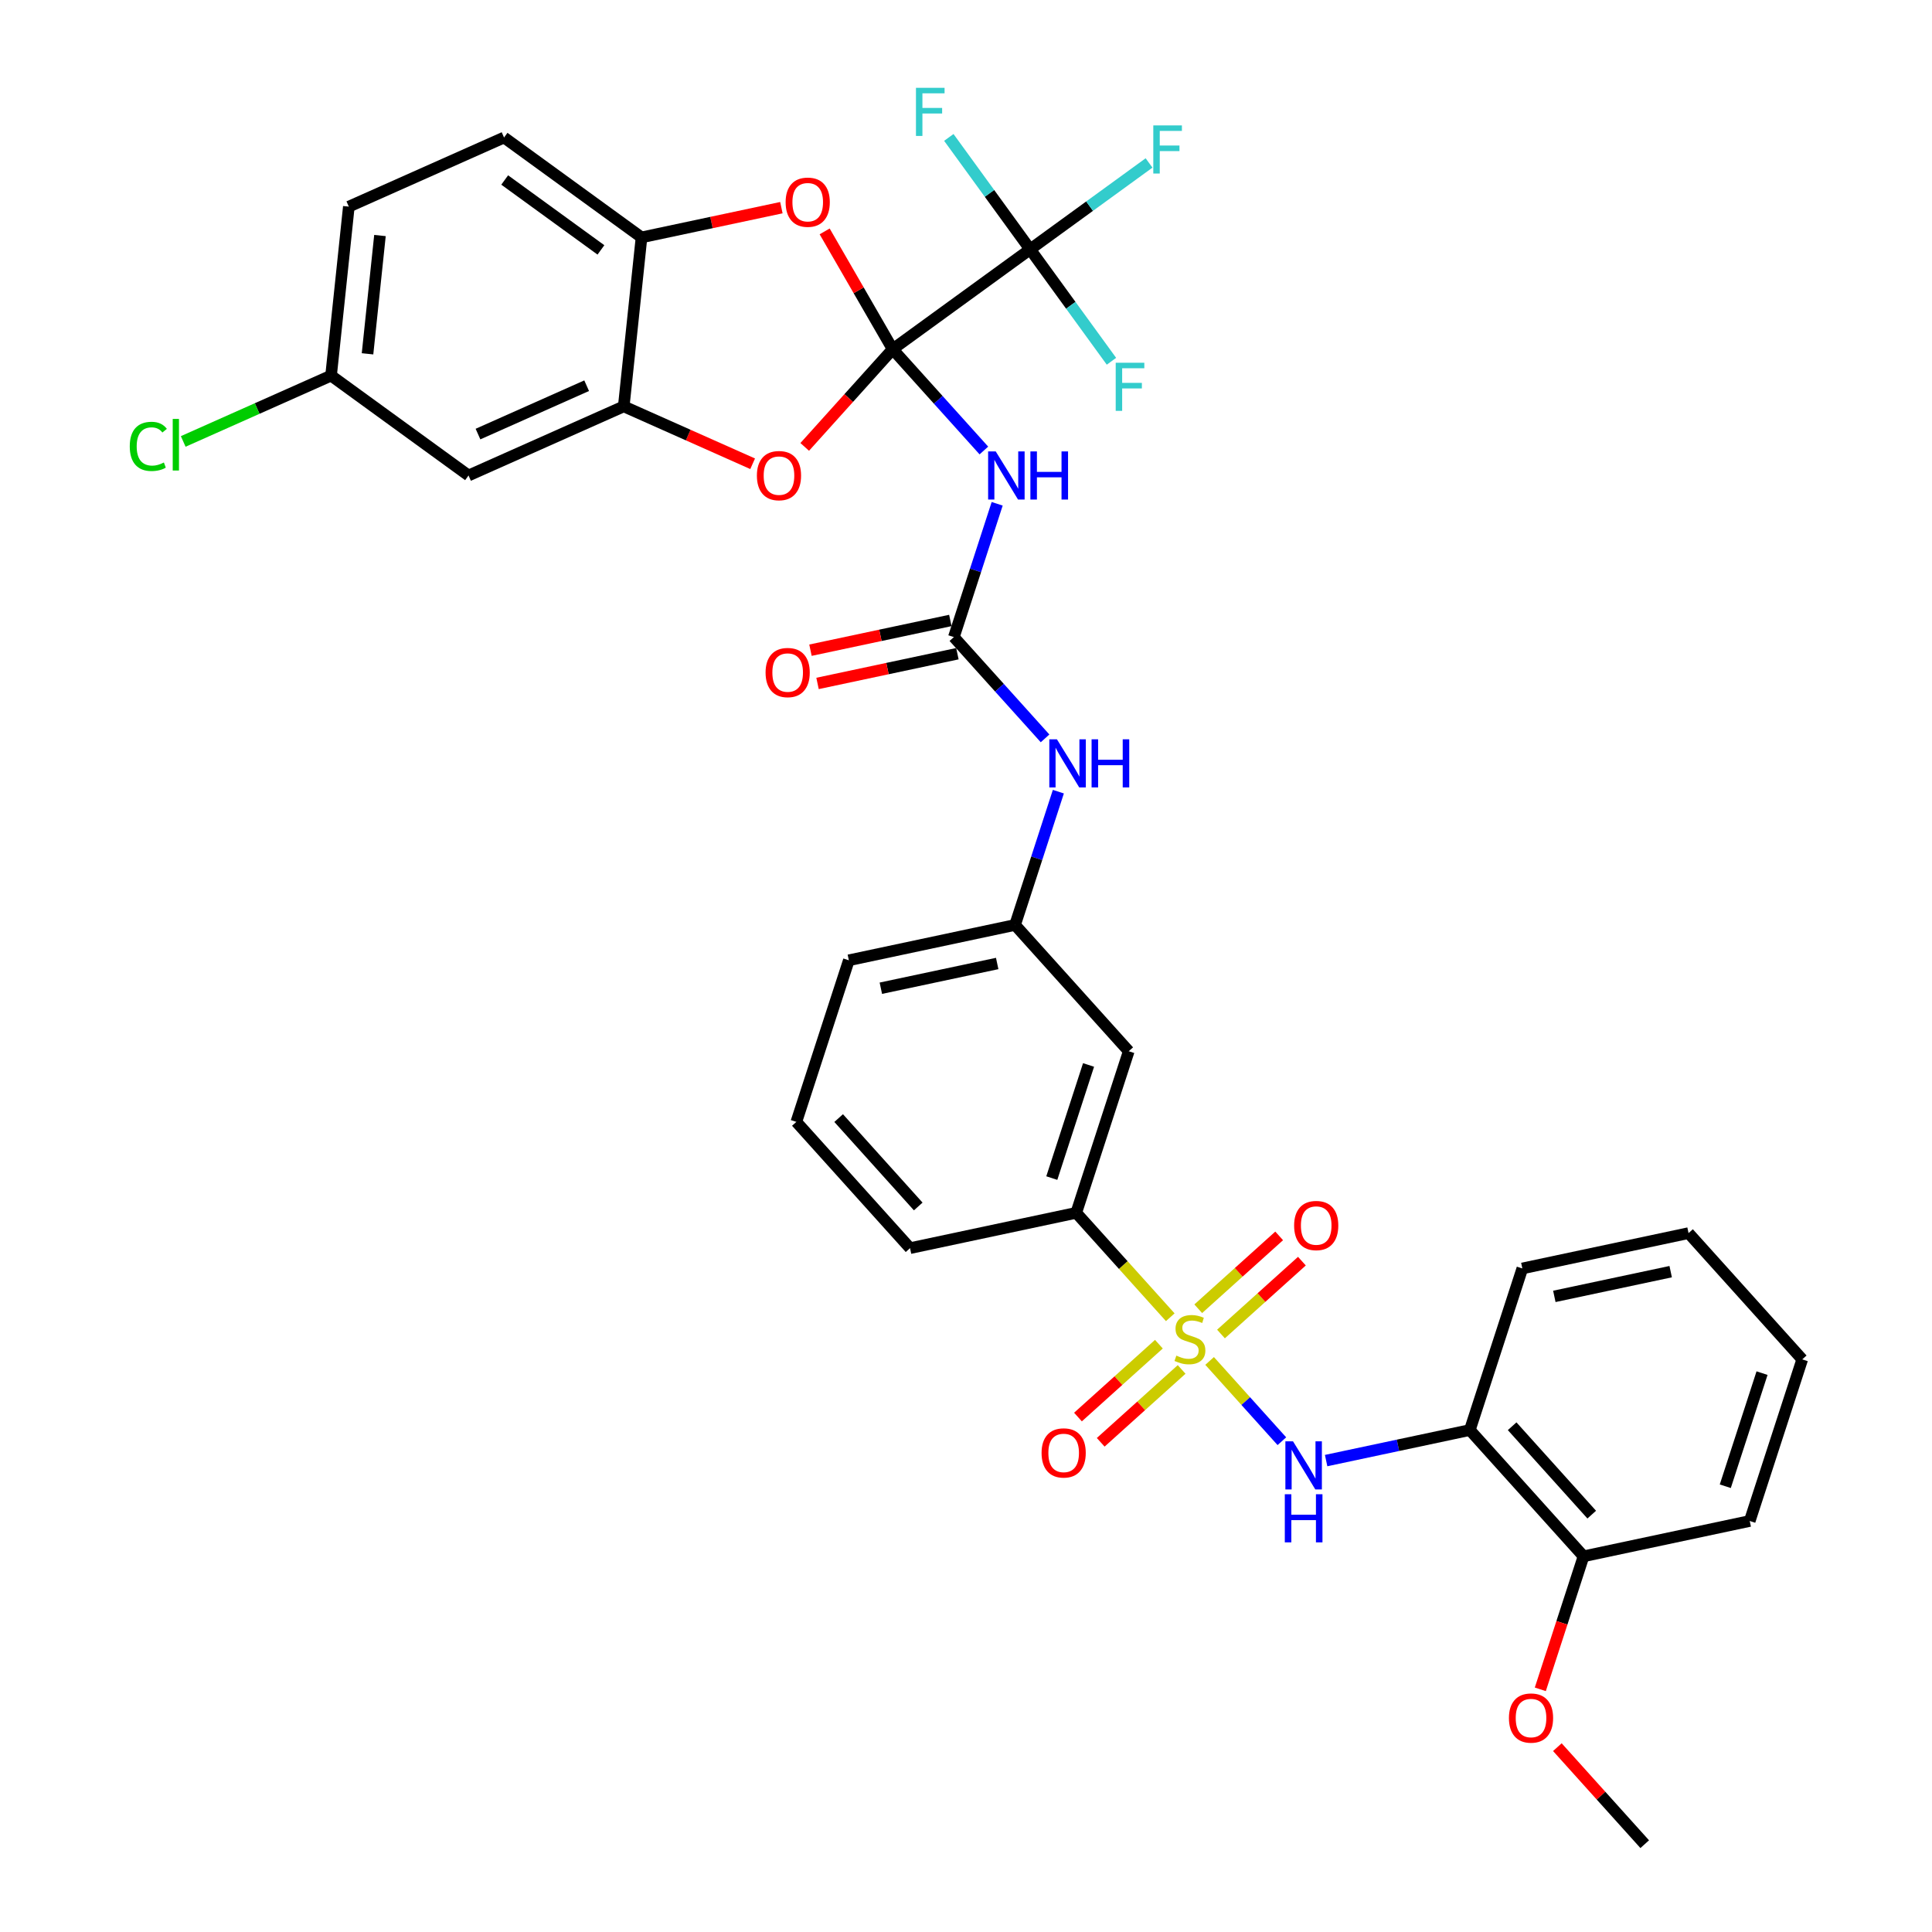 <?xml version='1.0' encoding='iso-8859-1'?>
<svg version='1.1' baseProfile='full'
              xmlns='http://www.w3.org/2000/svg'
                      xmlns:rdkit='http://www.rdkit.org/xml'
                      xmlns:xlink='http://www.w3.org/1999/xlink'
                  xml:space='preserve'
width='1000px' height='1000px' viewBox='0 0 1000 1000'>
<!-- END OF HEADER -->
<rect style='opacity:1.0;fill:#FFFFFF;stroke:none' width='1000' height='1000' x='0' y='0'> </rect>
<path class='bond-1' d='M 462.048,180.753 L 485.65,206.966' style='fill:none;fill-rule:evenodd;stroke:#000000;stroke-width:6px;stroke-linecap:butt;stroke-linejoin:miter;stroke-opacity:1' />
<path class='bond-1' d='M 485.65,206.966 L 509.252,233.179' style='fill:none;fill-rule:evenodd;stroke:#0000FF;stroke-width:6px;stroke-linecap:butt;stroke-linejoin:miter;stroke-opacity:1' />
<path class='bond-2' d='M 462.048,180.753 L 533.199,129.059' style='fill:none;fill-rule:evenodd;stroke:#000000;stroke-width:6px;stroke-linecap:butt;stroke-linejoin:miter;stroke-opacity:1' />
<path class='bond-3' d='M 462.048,180.753 L 439.283,206.036' style='fill:none;fill-rule:evenodd;stroke:#000000;stroke-width:6px;stroke-linecap:butt;stroke-linejoin:miter;stroke-opacity:1' />
<path class='bond-3' d='M 439.283,206.036 L 416.519,231.318' style='fill:none;fill-rule:evenodd;stroke:#FF0000;stroke-width:6px;stroke-linecap:butt;stroke-linejoin:miter;stroke-opacity:1' />
<path class='bond-4' d='M 462.048,180.753 L 444.443,150.261' style='fill:none;fill-rule:evenodd;stroke:#000000;stroke-width:6px;stroke-linecap:butt;stroke-linejoin:miter;stroke-opacity:1' />
<path class='bond-4' d='M 444.443,150.261 L 426.838,119.768' style='fill:none;fill-rule:evenodd;stroke:#FF0000;stroke-width:6px;stroke-linecap:butt;stroke-linejoin:miter;stroke-opacity:1' />
<path class='bond-0' d='M 605.725,681.803 L 581.393,654.78' style='fill:none;fill-rule:evenodd;stroke:#CCCC00;stroke-width:6px;stroke-linecap:butt;stroke-linejoin:miter;stroke-opacity:1' />
<path class='bond-0' d='M 581.393,654.78 L 557.061,627.756' style='fill:none;fill-rule:evenodd;stroke:#000000;stroke-width:6px;stroke-linecap:butt;stroke-linejoin:miter;stroke-opacity:1' />
<path class='bond-5' d='M 626.094,704.425 L 644.794,725.194' style='fill:none;fill-rule:evenodd;stroke:#CCCC00;stroke-width:6px;stroke-linecap:butt;stroke-linejoin:miter;stroke-opacity:1' />
<path class='bond-5' d='M 644.794,725.194 L 663.494,745.962' style='fill:none;fill-rule:evenodd;stroke:#0000FF;stroke-width:6px;stroke-linecap:butt;stroke-linejoin:miter;stroke-opacity:1' />
<path class='bond-11' d='M 599.841,695.748 L 578.898,714.605' style='fill:none;fill-rule:evenodd;stroke:#CCCC00;stroke-width:6px;stroke-linecap:butt;stroke-linejoin:miter;stroke-opacity:1' />
<path class='bond-11' d='M 578.898,714.605 L 557.956,733.461' style='fill:none;fill-rule:evenodd;stroke:#FF0000;stroke-width:6px;stroke-linecap:butt;stroke-linejoin:miter;stroke-opacity:1' />
<path class='bond-11' d='M 611.61,708.82 L 590.668,727.676' style='fill:none;fill-rule:evenodd;stroke:#CCCC00;stroke-width:6px;stroke-linecap:butt;stroke-linejoin:miter;stroke-opacity:1' />
<path class='bond-11' d='M 590.668,727.676 L 569.726,746.533' style='fill:none;fill-rule:evenodd;stroke:#FF0000;stroke-width:6px;stroke-linecap:butt;stroke-linejoin:miter;stroke-opacity:1' />
<path class='bond-12' d='M 631.979,690.48 L 652.921,671.624' style='fill:none;fill-rule:evenodd;stroke:#CCCC00;stroke-width:6px;stroke-linecap:butt;stroke-linejoin:miter;stroke-opacity:1' />
<path class='bond-12' d='M 652.921,671.624 L 673.863,652.767' style='fill:none;fill-rule:evenodd;stroke:#FF0000;stroke-width:6px;stroke-linecap:butt;stroke-linejoin:miter;stroke-opacity:1' />
<path class='bond-12' d='M 620.209,677.408 L 641.151,658.552' style='fill:none;fill-rule:evenodd;stroke:#CCCC00;stroke-width:6px;stroke-linecap:butt;stroke-linejoin:miter;stroke-opacity:1' />
<path class='bond-12' d='M 641.151,658.552 L 662.093,639.696' style='fill:none;fill-rule:evenodd;stroke:#FF0000;stroke-width:6px;stroke-linecap:butt;stroke-linejoin:miter;stroke-opacity:1' />
<path class='bond-6' d='M 516.136,260.763 L 504.927,295.259' style='fill:none;fill-rule:evenodd;stroke:#0000FF;stroke-width:6px;stroke-linecap:butt;stroke-linejoin:miter;stroke-opacity:1' />
<path class='bond-6' d='M 504.927,295.259 L 493.719,329.754' style='fill:none;fill-rule:evenodd;stroke:#000000;stroke-width:6px;stroke-linecap:butt;stroke-linejoin:miter;stroke-opacity:1' />
<path class='bond-19' d='M 533.199,129.059 L 563.973,106.701' style='fill:none;fill-rule:evenodd;stroke:#000000;stroke-width:6px;stroke-linecap:butt;stroke-linejoin:miter;stroke-opacity:1' />
<path class='bond-19' d='M 563.973,106.701 L 594.746,84.342' style='fill:none;fill-rule:evenodd;stroke:#33CCCC;stroke-width:6px;stroke-linecap:butt;stroke-linejoin:miter;stroke-opacity:1' />
<path class='bond-20' d='M 533.199,129.059 L 554.244,158.025' style='fill:none;fill-rule:evenodd;stroke:#000000;stroke-width:6px;stroke-linecap:butt;stroke-linejoin:miter;stroke-opacity:1' />
<path class='bond-20' d='M 554.244,158.025 L 575.289,186.992' style='fill:none;fill-rule:evenodd;stroke:#33CCCC;stroke-width:6px;stroke-linecap:butt;stroke-linejoin:miter;stroke-opacity:1' />
<path class='bond-21' d='M 533.199,129.059 L 512.154,100.093' style='fill:none;fill-rule:evenodd;stroke:#000000;stroke-width:6px;stroke-linecap:butt;stroke-linejoin:miter;stroke-opacity:1' />
<path class='bond-21' d='M 512.154,100.093 L 491.109,71.126' style='fill:none;fill-rule:evenodd;stroke:#33CCCC;stroke-width:6px;stroke-linecap:butt;stroke-linejoin:miter;stroke-opacity:1' />
<path class='bond-7' d='M 389.568,240.042 L 356.211,225.191' style='fill:none;fill-rule:evenodd;stroke:#FF0000;stroke-width:6px;stroke-linecap:butt;stroke-linejoin:miter;stroke-opacity:1' />
<path class='bond-7' d='M 356.211,225.191 L 322.855,210.34' style='fill:none;fill-rule:evenodd;stroke:#000000;stroke-width:6px;stroke-linecap:butt;stroke-linejoin:miter;stroke-opacity:1' />
<path class='bond-9' d='M 404.442,107.486 L 368.245,115.18' style='fill:none;fill-rule:evenodd;stroke:#FF0000;stroke-width:6px;stroke-linecap:butt;stroke-linejoin:miter;stroke-opacity:1' />
<path class='bond-9' d='M 368.245,115.18 L 332.048,122.874' style='fill:none;fill-rule:evenodd;stroke:#000000;stroke-width:6px;stroke-linecap:butt;stroke-linejoin:miter;stroke-opacity:1' />
<path class='bond-10' d='M 686.402,755.997 L 723.593,748.092' style='fill:none;fill-rule:evenodd;stroke:#0000FF;stroke-width:6px;stroke-linecap:butt;stroke-linejoin:miter;stroke-opacity:1' />
<path class='bond-10' d='M 723.593,748.092 L 760.784,740.187' style='fill:none;fill-rule:evenodd;stroke:#000000;stroke-width:6px;stroke-linecap:butt;stroke-linejoin:miter;stroke-opacity:1' />
<path class='bond-13' d='M 493.719,329.754 L 517.321,355.967' style='fill:none;fill-rule:evenodd;stroke:#000000;stroke-width:6px;stroke-linecap:butt;stroke-linejoin:miter;stroke-opacity:1' />
<path class='bond-13' d='M 517.321,355.967 L 540.923,382.18' style='fill:none;fill-rule:evenodd;stroke:#0000FF;stroke-width:6px;stroke-linecap:butt;stroke-linejoin:miter;stroke-opacity:1' />
<path class='bond-16' d='M 491.891,321.152 L 455.694,328.846' style='fill:none;fill-rule:evenodd;stroke:#000000;stroke-width:6px;stroke-linecap:butt;stroke-linejoin:miter;stroke-opacity:1' />
<path class='bond-16' d='M 455.694,328.846 L 419.497,336.54' style='fill:none;fill-rule:evenodd;stroke:#FF0000;stroke-width:6px;stroke-linecap:butt;stroke-linejoin:miter;stroke-opacity:1' />
<path class='bond-16' d='M 495.548,338.357 L 459.351,346.051' style='fill:none;fill-rule:evenodd;stroke:#000000;stroke-width:6px;stroke-linecap:butt;stroke-linejoin:miter;stroke-opacity:1' />
<path class='bond-16' d='M 459.351,346.051 L 423.154,353.745' style='fill:none;fill-rule:evenodd;stroke:#FF0000;stroke-width:6px;stroke-linecap:butt;stroke-linejoin:miter;stroke-opacity:1' />
<path class='bond-14' d='M 322.855,210.34 L 242.511,246.111' style='fill:none;fill-rule:evenodd;stroke:#000000;stroke-width:6px;stroke-linecap:butt;stroke-linejoin:miter;stroke-opacity:1' />
<path class='bond-14' d='M 303.649,199.637 L 247.408,224.677' style='fill:none;fill-rule:evenodd;stroke:#000000;stroke-width:6px;stroke-linecap:butt;stroke-linejoin:miter;stroke-opacity:1' />
<path class='bond-35' d='M 322.855,210.34 L 332.048,122.874' style='fill:none;fill-rule:evenodd;stroke:#000000;stroke-width:6px;stroke-linecap:butt;stroke-linejoin:miter;stroke-opacity:1' />
<path class='bond-8' d='M 557.061,627.756 L 584.239,544.113' style='fill:none;fill-rule:evenodd;stroke:#000000;stroke-width:6px;stroke-linecap:butt;stroke-linejoin:miter;stroke-opacity:1' />
<path class='bond-8' d='M 544.409,609.774 L 563.433,551.224' style='fill:none;fill-rule:evenodd;stroke:#000000;stroke-width:6px;stroke-linecap:butt;stroke-linejoin:miter;stroke-opacity:1' />
<path class='bond-37' d='M 557.061,627.756 L 471.036,646.042' style='fill:none;fill-rule:evenodd;stroke:#000000;stroke-width:6px;stroke-linecap:butt;stroke-linejoin:miter;stroke-opacity:1' />
<path class='bond-22' d='M 332.048,122.874 L 260.897,71.18' style='fill:none;fill-rule:evenodd;stroke:#000000;stroke-width:6px;stroke-linecap:butt;stroke-linejoin:miter;stroke-opacity:1' />
<path class='bond-22' d='M 311.037,129.35 L 261.231,93.164' style='fill:none;fill-rule:evenodd;stroke:#000000;stroke-width:6px;stroke-linecap:butt;stroke-linejoin:miter;stroke-opacity:1' />
<path class='bond-18' d='M 760.784,740.187 L 819.632,805.544' style='fill:none;fill-rule:evenodd;stroke:#000000;stroke-width:6px;stroke-linecap:butt;stroke-linejoin:miter;stroke-opacity:1' />
<path class='bond-18' d='M 782.683,738.221 L 823.877,783.971' style='fill:none;fill-rule:evenodd;stroke:#000000;stroke-width:6px;stroke-linecap:butt;stroke-linejoin:miter;stroke-opacity:1' />
<path class='bond-28' d='M 760.784,740.187 L 787.961,656.543' style='fill:none;fill-rule:evenodd;stroke:#000000;stroke-width:6px;stroke-linecap:butt;stroke-linejoin:miter;stroke-opacity:1' />
<path class='bond-17' d='M 547.807,409.764 L 536.598,444.26' style='fill:none;fill-rule:evenodd;stroke:#0000FF;stroke-width:6px;stroke-linecap:butt;stroke-linejoin:miter;stroke-opacity:1' />
<path class='bond-17' d='M 536.598,444.26 L 525.39,478.755' style='fill:none;fill-rule:evenodd;stroke:#000000;stroke-width:6px;stroke-linecap:butt;stroke-linejoin:miter;stroke-opacity:1' />
<path class='bond-23' d='M 242.511,246.111 L 171.36,194.417' style='fill:none;fill-rule:evenodd;stroke:#000000;stroke-width:6px;stroke-linecap:butt;stroke-linejoin:miter;stroke-opacity:1' />
<path class='bond-15' d='M 584.239,544.113 L 525.39,478.755' style='fill:none;fill-rule:evenodd;stroke:#000000;stroke-width:6px;stroke-linecap:butt;stroke-linejoin:miter;stroke-opacity:1' />
<path class='bond-30' d='M 525.39,478.755 L 439.364,497.041' style='fill:none;fill-rule:evenodd;stroke:#000000;stroke-width:6px;stroke-linecap:butt;stroke-linejoin:miter;stroke-opacity:1' />
<path class='bond-30' d='M 516.143,498.703 L 455.925,511.503' style='fill:none;fill-rule:evenodd;stroke:#000000;stroke-width:6px;stroke-linecap:butt;stroke-linejoin:miter;stroke-opacity:1' />
<path class='bond-26' d='M 819.632,805.544 L 808.447,839.97' style='fill:none;fill-rule:evenodd;stroke:#000000;stroke-width:6px;stroke-linecap:butt;stroke-linejoin:miter;stroke-opacity:1' />
<path class='bond-26' d='M 808.447,839.97 L 797.262,874.395' style='fill:none;fill-rule:evenodd;stroke:#FF0000;stroke-width:6px;stroke-linecap:butt;stroke-linejoin:miter;stroke-opacity:1' />
<path class='bond-31' d='M 819.632,805.544 L 905.658,787.259' style='fill:none;fill-rule:evenodd;stroke:#000000;stroke-width:6px;stroke-linecap:butt;stroke-linejoin:miter;stroke-opacity:1' />
<path class='bond-24' d='M 260.897,71.18 L 180.553,106.951' style='fill:none;fill-rule:evenodd;stroke:#000000;stroke-width:6px;stroke-linecap:butt;stroke-linejoin:miter;stroke-opacity:1' />
<path class='bond-25' d='M 171.36,194.417 L 133.096,211.453' style='fill:none;fill-rule:evenodd;stroke:#000000;stroke-width:6px;stroke-linecap:butt;stroke-linejoin:miter;stroke-opacity:1' />
<path class='bond-25' d='M 133.096,211.453 L 94.833,228.489' style='fill:none;fill-rule:evenodd;stroke:#00CC00;stroke-width:6px;stroke-linecap:butt;stroke-linejoin:miter;stroke-opacity:1' />
<path class='bond-36' d='M 171.36,194.417 L 180.553,106.951' style='fill:none;fill-rule:evenodd;stroke:#000000;stroke-width:6px;stroke-linecap:butt;stroke-linejoin:miter;stroke-opacity:1' />
<path class='bond-36' d='M 190.232,183.136 L 196.667,121.91' style='fill:none;fill-rule:evenodd;stroke:#000000;stroke-width:6px;stroke-linecap:butt;stroke-linejoin:miter;stroke-opacity:1' />
<path class='bond-32' d='M 806.087,904.327 L 828.695,929.436' style='fill:none;fill-rule:evenodd;stroke:#FF0000;stroke-width:6px;stroke-linecap:butt;stroke-linejoin:miter;stroke-opacity:1' />
<path class='bond-32' d='M 828.695,929.436 L 851.304,954.545' style='fill:none;fill-rule:evenodd;stroke:#000000;stroke-width:6px;stroke-linecap:butt;stroke-linejoin:miter;stroke-opacity:1' />
<path class='bond-27' d='M 471.036,646.042 L 412.187,580.684' style='fill:none;fill-rule:evenodd;stroke:#000000;stroke-width:6px;stroke-linecap:butt;stroke-linejoin:miter;stroke-opacity:1' />
<path class='bond-27' d='M 475.28,624.468 L 434.086,578.718' style='fill:none;fill-rule:evenodd;stroke:#000000;stroke-width:6px;stroke-linecap:butt;stroke-linejoin:miter;stroke-opacity:1' />
<path class='bond-33' d='M 787.961,656.543 L 873.987,638.258' style='fill:none;fill-rule:evenodd;stroke:#000000;stroke-width:6px;stroke-linecap:butt;stroke-linejoin:miter;stroke-opacity:1' />
<path class='bond-33' d='M 804.522,671.006 L 864.74,658.206' style='fill:none;fill-rule:evenodd;stroke:#000000;stroke-width:6px;stroke-linecap:butt;stroke-linejoin:miter;stroke-opacity:1' />
<path class='bond-29' d='M 412.187,580.684 L 439.364,497.041' style='fill:none;fill-rule:evenodd;stroke:#000000;stroke-width:6px;stroke-linecap:butt;stroke-linejoin:miter;stroke-opacity:1' />
<path class='bond-38' d='M 905.658,787.259 L 932.836,703.616' style='fill:none;fill-rule:evenodd;stroke:#000000;stroke-width:6px;stroke-linecap:butt;stroke-linejoin:miter;stroke-opacity:1' />
<path class='bond-38' d='M 893.006,769.277 L 912.03,710.727' style='fill:none;fill-rule:evenodd;stroke:#000000;stroke-width:6px;stroke-linecap:butt;stroke-linejoin:miter;stroke-opacity:1' />
<path class='bond-34' d='M 873.987,638.258 L 932.836,703.616' style='fill:none;fill-rule:evenodd;stroke:#000000;stroke-width:6px;stroke-linecap:butt;stroke-linejoin:miter;stroke-opacity:1' />
<path  class='atom-1' d='M 608.874 701.663
Q 609.155 701.768, 610.316 702.261
Q 611.477 702.753, 612.744 703.07
Q 614.045 703.351, 615.312 703.351
Q 617.669 703.351, 619.041 702.226
Q 620.413 701.065, 620.413 699.059
Q 620.413 697.687, 619.709 696.843
Q 619.041 695.999, 617.985 695.542
Q 616.93 695.084, 615.171 694.557
Q 612.955 693.888, 611.618 693.255
Q 610.316 692.622, 609.366 691.285
Q 608.452 689.948, 608.452 687.697
Q 608.452 684.566, 610.563 682.631
Q 612.708 680.696, 616.93 680.696
Q 619.815 680.696, 623.086 682.068
L 622.277 684.777
Q 619.287 683.545, 617.036 683.545
Q 614.608 683.545, 613.271 684.566
Q 611.935 685.551, 611.97 687.274
Q 611.97 688.611, 612.638 689.42
Q 613.342 690.229, 614.327 690.687
Q 615.347 691.144, 617.036 691.672
Q 619.287 692.375, 620.624 693.079
Q 621.961 693.783, 622.91 695.225
Q 623.895 696.632, 623.895 699.059
Q 623.895 702.507, 621.574 704.371
Q 619.287 706.201, 615.452 706.201
Q 613.236 706.201, 611.548 705.708
Q 609.894 705.251, 607.924 704.442
L 608.874 701.663
' fill='#CCCC00'/>
<path  class='atom-2' d='M 515.391 233.658
L 523.552 246.85
Q 524.362 248.152, 525.663 250.509
Q 526.965 252.866, 527.035 253.006
L 527.035 233.658
L 530.342 233.658
L 530.342 258.565
L 526.93 258.565
L 518.17 244.141
Q 517.15 242.453, 516.059 240.518
Q 515.004 238.583, 514.687 237.985
L 514.687 258.565
L 511.451 258.565
L 511.451 233.658
L 515.391 233.658
' fill='#0000FF'/>
<path  class='atom-2' d='M 533.332 233.658
L 536.709 233.658
L 536.709 244.247
L 549.444 244.247
L 549.444 233.658
L 552.821 233.658
L 552.821 258.565
L 549.444 258.565
L 549.444 247.061
L 536.709 247.061
L 536.709 258.565
L 533.332 258.565
L 533.332 233.658
' fill='#0000FF'/>
<path  class='atom-4' d='M 391.766 246.182
Q 391.766 240.201, 394.721 236.859
Q 397.676 233.517, 403.199 233.517
Q 408.723 233.517, 411.678 236.859
Q 414.633 240.201, 414.633 246.182
Q 414.633 252.232, 411.642 255.68
Q 408.652 259.092, 403.199 259.092
Q 397.712 259.092, 394.721 255.68
Q 391.766 252.268, 391.766 246.182
M 403.199 256.278
Q 406.999 256.278, 409.039 253.745
Q 411.115 251.177, 411.115 246.182
Q 411.115 241.292, 409.039 238.829
Q 406.999 236.331, 403.199 236.331
Q 399.4 236.331, 397.325 238.794
Q 395.284 241.256, 395.284 246.182
Q 395.284 251.212, 397.325 253.745
Q 399.4 256.278, 403.199 256.278
' fill='#FF0000'/>
<path  class='atom-5' d='M 406.641 104.659
Q 406.641 98.678, 409.596 95.336
Q 412.551 91.994, 418.074 91.994
Q 423.597 91.994, 426.552 95.336
Q 429.507 98.678, 429.507 104.659
Q 429.507 110.71, 426.517 114.157
Q 423.527 117.57, 418.074 117.57
Q 412.586 117.57, 409.596 114.157
Q 406.641 110.745, 406.641 104.659
M 418.074 114.755
Q 421.873 114.755, 423.914 112.222
Q 425.989 109.654, 425.989 104.659
Q 425.989 99.769, 423.914 97.306
Q 421.873 94.809, 418.074 94.809
Q 414.275 94.809, 412.199 97.271
Q 410.159 99.734, 410.159 104.659
Q 410.159 109.689, 412.199 112.222
Q 414.275 114.755, 418.074 114.755
' fill='#FF0000'/>
<path  class='atom-6' d='M 669.253 746.019
L 677.414 759.211
Q 678.223 760.512, 679.525 762.869
Q 680.827 765.226, 680.897 765.367
L 680.897 746.019
L 684.204 746.019
L 684.204 770.925
L 680.791 770.925
L 672.032 756.502
Q 671.012 754.813, 669.921 752.879
Q 668.866 750.944, 668.549 750.346
L 668.549 770.925
L 665.313 770.925
L 665.313 746.019
L 669.253 746.019
' fill='#0000FF'/>
<path  class='atom-6' d='M 665.014 773.416
L 668.391 773.416
L 668.391 784.005
L 681.126 784.005
L 681.126 773.416
L 684.503 773.416
L 684.503 798.323
L 681.126 798.323
L 681.126 786.819
L 668.391 786.819
L 668.391 798.323
L 665.014 798.323
L 665.014 773.416
' fill='#0000FF'/>
<path  class='atom-12' d='M 539.119 752.033
Q 539.119 746.053, 542.074 742.711
Q 545.029 739.369, 550.552 739.369
Q 556.075 739.369, 559.03 742.711
Q 561.985 746.053, 561.985 752.033
Q 561.985 758.084, 558.995 761.531
Q 556.005 764.944, 550.552 764.944
Q 545.064 764.944, 542.074 761.531
Q 539.119 758.119, 539.119 752.033
M 550.552 762.129
Q 554.351 762.129, 556.392 759.596
Q 558.467 757.028, 558.467 752.033
Q 558.467 747.143, 556.392 744.681
Q 554.351 742.183, 550.552 742.183
Q 546.753 742.183, 544.677 744.645
Q 542.637 747.108, 542.637 752.033
Q 542.637 757.064, 544.677 759.596
Q 546.753 762.129, 550.552 762.129
' fill='#FF0000'/>
<path  class='atom-13' d='M 669.834 634.336
Q 669.834 628.356, 672.789 625.014
Q 675.744 621.672, 681.268 621.672
Q 686.791 621.672, 689.746 625.014
Q 692.701 628.356, 692.701 634.336
Q 692.701 640.387, 689.711 643.834
Q 686.72 647.247, 681.268 647.247
Q 675.78 647.247, 672.789 643.834
Q 669.834 640.422, 669.834 634.336
M 681.268 644.432
Q 685.067 644.432, 687.107 641.9
Q 689.183 639.331, 689.183 634.336
Q 689.183 629.446, 687.107 626.984
Q 685.067 624.486, 681.268 624.486
Q 677.468 624.486, 675.393 626.948
Q 673.352 629.411, 673.352 634.336
Q 673.352 639.367, 675.393 641.9
Q 677.468 644.432, 681.268 644.432
' fill='#FF0000'/>
<path  class='atom-14' d='M 547.062 382.659
L 555.224 395.851
Q 556.033 397.153, 557.334 399.51
Q 558.636 401.867, 558.706 402.007
L 558.706 382.659
L 562.013 382.659
L 562.013 407.566
L 558.601 407.566
L 549.841 393.142
Q 548.821 391.454, 547.73 389.519
Q 546.675 387.584, 546.358 386.986
L 546.358 407.566
L 543.122 407.566
L 543.122 382.659
L 547.062 382.659
' fill='#0000FF'/>
<path  class='atom-14' d='M 565.003 382.659
L 568.38 382.659
L 568.38 393.248
L 581.115 393.248
L 581.115 382.659
L 584.492 382.659
L 584.492 407.566
L 581.115 407.566
L 581.115 396.062
L 568.38 396.062
L 568.38 407.566
L 565.003 407.566
L 565.003 382.659
' fill='#0000FF'/>
<path  class='atom-17' d='M 396.26 348.11
Q 396.26 342.13, 399.215 338.788
Q 402.17 335.446, 407.693 335.446
Q 413.216 335.446, 416.171 338.788
Q 419.126 342.13, 419.126 348.11
Q 419.126 354.161, 416.136 357.608
Q 413.146 361.021, 407.693 361.021
Q 402.205 361.021, 399.215 357.608
Q 396.26 354.196, 396.26 348.11
M 407.693 358.206
Q 411.493 358.206, 413.533 355.674
Q 415.609 353.105, 415.609 348.11
Q 415.609 343.22, 413.533 340.758
Q 411.493 338.26, 407.693 338.26
Q 403.894 338.26, 401.818 340.722
Q 399.778 343.185, 399.778 348.11
Q 399.778 353.141, 401.818 355.674
Q 403.894 358.206, 407.693 358.206
' fill='#FF0000'/>
<path  class='atom-20' d='M 596.945 64.911
L 611.755 64.911
L 611.755 67.761
L 600.287 67.761
L 600.287 75.324
L 610.489 75.324
L 610.489 78.209
L 600.287 78.209
L 600.287 89.818
L 596.945 89.818
L 596.945 64.911
' fill='#33CCCC'/>
<path  class='atom-21' d='M 577.488 187.757
L 592.299 187.757
L 592.299 190.606
L 580.83 190.606
L 580.83 198.17
L 591.032 198.17
L 591.032 201.054
L 580.83 201.054
L 580.83 212.664
L 577.488 212.664
L 577.488 187.757
' fill='#33CCCC'/>
<path  class='atom-22' d='M 474.1 45.455
L 488.91 45.455
L 488.91 48.304
L 477.442 48.304
L 477.442 55.867
L 487.643 55.867
L 487.643 58.752
L 477.442 58.752
L 477.442 70.361
L 474.1 70.361
L 474.1 45.455
' fill='#33CCCC'/>
<path  class='atom-26' d='M 67.165 231.05
Q 67.165 224.859, 70.049 221.622
Q 72.969 218.351, 78.492 218.351
Q 83.628 218.351, 86.372 221.974
L 84.05 223.874
Q 82.045 221.235, 78.492 221.235
Q 74.728 221.235, 72.723 223.768
Q 70.753 226.266, 70.753 231.05
Q 70.753 235.975, 72.793 238.508
Q 74.869 241.041, 78.879 241.041
Q 81.623 241.041, 84.824 239.388
L 85.809 242.026
Q 84.508 242.87, 82.538 243.363
Q 80.568 243.855, 78.387 243.855
Q 72.969 243.855, 70.049 240.549
Q 67.165 237.242, 67.165 231.05
' fill='#00CC00'/>
<path  class='atom-26' d='M 89.398 216.838
L 92.634 216.838
L 92.634 243.539
L 89.398 243.539
L 89.398 216.838
' fill='#00CC00'/>
<path  class='atom-27' d='M 781.022 889.258
Q 781.022 883.278, 783.977 879.936
Q 786.932 876.594, 792.455 876.594
Q 797.978 876.594, 800.933 879.936
Q 803.888 883.278, 803.888 889.258
Q 803.888 895.309, 800.898 898.756
Q 797.908 902.169, 792.455 902.169
Q 786.967 902.169, 783.977 898.756
Q 781.022 895.344, 781.022 889.258
M 792.455 899.354
Q 796.254 899.354, 798.295 896.821
Q 800.37 894.253, 800.37 889.258
Q 800.37 884.368, 798.295 881.906
Q 796.254 879.408, 792.455 879.408
Q 788.656 879.408, 786.58 881.87
Q 784.54 884.333, 784.54 889.258
Q 784.54 894.289, 786.58 896.821
Q 788.656 899.354, 792.455 899.354
' fill='#FF0000'/>
</svg>
